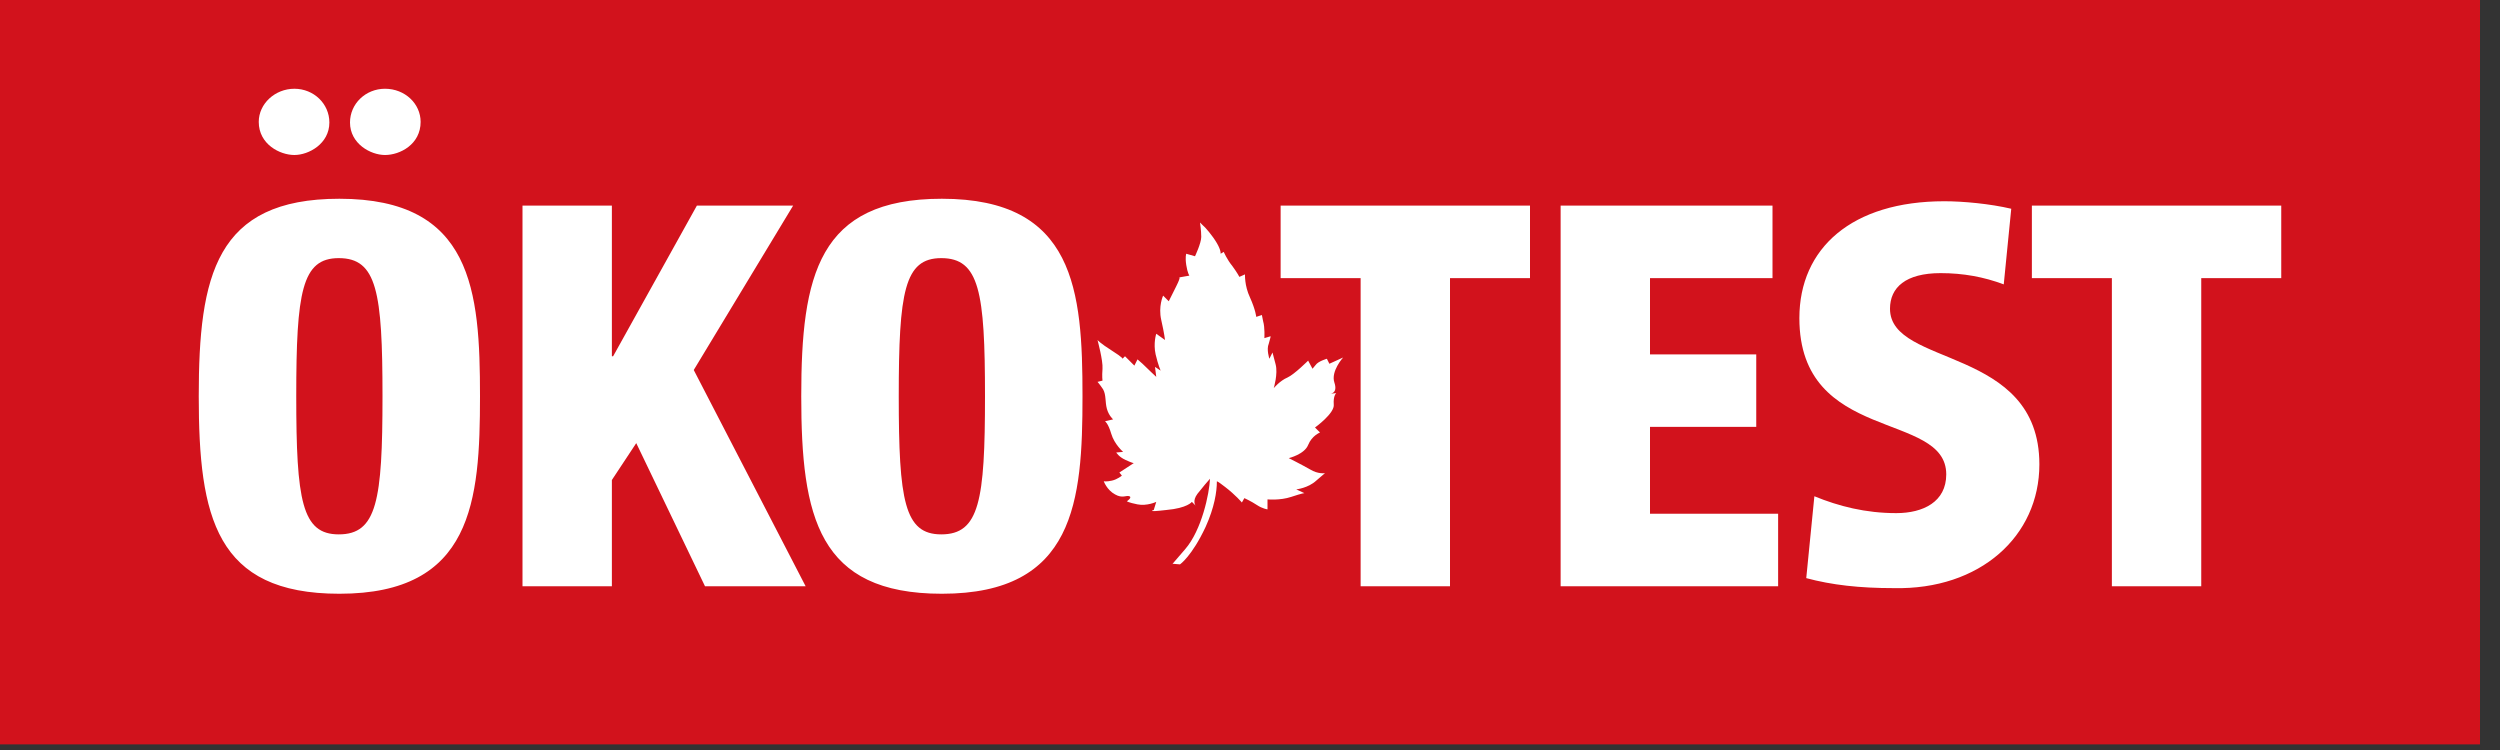 <svg width="120" height="36" xmlns="http://www.w3.org/2000/svg"><rect width="100%" height="100%" fill="#333333" stroke="none"/><g fill-rule="nonzero" fill="none"><path fill="#D2121C" d="M0 0v35.73h119.04V0z"/><g fill="#FFF"><path d="M25.08 28.14h4.29v-5.1l1.17-1.77 3.3 6.87h4.83L33.3 17.76l4.77-7.89h-4.62l-4.02 7.23h-.06V9.87h-4.29z"/><path d="M51.96 19.02c0-5.07-.36-9.48-6.75-9.48-5.94 0-6.75 3.69-6.75 9.48 0 5.79.81 9.48 6.75 9.48 6.39 0 6.75-4.44 6.75-9.48zm-4.68 0c0 5.01-.27 6.63-2.1 6.63-1.77 0-2.04-1.62-2.04-6.63s.27-6.63 2.04-6.63c1.83 0 2.1 1.62 2.1 6.63zM23.04 19.02c0-5.07-.36-9.48-6.75-9.48-5.94 0-6.75 3.69-6.75 9.48 0 5.79.81 9.48 6.75 9.48 6.39 0 6.75-4.44 6.75-9.48zm-4.68 0c0 5.01-.27 6.63-2.1 6.63-1.77 0-2.04-1.62-2.04-6.63s.27-6.63 2.04-6.63c1.83 0 2.1 1.62 2.1 6.63zM97.89 22.29c0-5.7-7.17-4.65-7.17-7.47 0-1.02.75-1.71 2.43-1.71 1.08 0 2.07.18 3.03.54l.36-3.63c-1.02-.24-2.31-.36-3.21-.36-4.44 0-6.96 2.25-6.96 5.61 0 6.03 7.05 4.44 7.05 7.5 0 1.32-1.11 1.86-2.4 1.86-1.47 0-2.76-.33-3.93-.81l-.39 3.93c1.23.33 2.55.48 4.2.48 4.14.09 6.99-2.49 6.99-5.94zM65.31 28.14h4.29V13.35h3.84V9.87H61.47v3.48h3.84zM74.91 28.14h10.44v-3.48H79.2v-4.17h5.1v-3.48h-5.1v-3.66h5.88V9.87H74.91zM101.37 28.14h4.29V13.35h3.84V9.87H97.53v3.48h3.84z"/><path d="M55.5 18.09s-.45-.42-.66-.63c-.21-.18-.24-.21-.24-.21l-.15.3-.45-.45-.12.12s.06-.03-.51-.39c-.57-.36-.69-.51-.69-.51s.27.99.24 1.38c-.03.39 0 .57 0 .57l-.24.06s.09.09.27.36c.15.27.09.6.18.93.09.33.3.51.3.51l-.39.09s.15.09.3.6.57.87.57.87l-.33.03s.12.21.45.36.39.15.39.15l-.69.45.12.15s-.21.18-.48.24-.39.03-.39.03.15.42.54.63c.36.21.54.03.69.09.15.06-.12.24-.12.24s.06.06.51.15.9-.12.9-.12l-.12.39s-.42.12.6 0c1.02-.09 1.23-.39 1.23-.39l.18.18s-.18-.21.09-.57c.24-.3.51-.63.6-.72-.03.69-.39 2.46-1.2 3.39-.9 1.05-.6.69-.6.69l.36.03s.57-.39 1.23-1.8c.42-.93.54-1.68.54-2.19.12.06.15.09.39.27.51.39.81.75.81.75l.12-.21s.33.15.6.33c.27.18.51.21.51.21v-.48s.6.06 1.14-.12c.54-.18.63-.18.63-.18l-.39-.18s.57-.06.96-.42l.42-.36s-.33.06-.72-.18c-.42-.24-1.02-.54-1.02-.54s.75-.18.93-.63c.18-.45.57-.6.57-.6l-.24-.24s.96-.69.9-1.11c-.03-.42.12-.54.12-.54l-.3.03s.39 0 .21-.54c-.18-.54.42-1.2.42-1.2l-.66.3-.12-.24s-.42.12-.54.3l-.15.18-.21-.39s-.66.66-.99.81c-.36.15-.66.51-.66.51s.21-.69.09-1.14c-.12-.45-.15-.57-.15-.57l-.15.3s-.15-.45-.03-.72c.09-.3.09-.36.09-.36l-.3.09s.03-.51-.06-.81l-.06-.3-.27.09s-.03-.33-.3-.93c-.27-.57-.24-1.11-.24-1.11l-.27.12s-.09-.18-.33-.51c-.27-.33-.42-.69-.42-.69l-.15.09s.03-.15-.18-.51-.57-.78-.69-.87l-.12-.12s.06.39.06.69c0 .3-.3.93-.3.93l-.42-.12s-.06.15 0 .54.15.51.15.51l-.51.09s.15-.12-.12.42l-.36.72-.27-.27s-.24.51-.09 1.17c.15.66.18.96.18.96l-.42-.3s-.15.45-.03.99c.12.51.24.78.24.78l-.27-.18.06.48zM14.13 4.26c-.93 0-1.71.72-1.71 1.59 0 1.08 1.02 1.59 1.71 1.59s1.68-.54 1.68-1.56c0-.9-.75-1.62-1.68-1.62zM18.48 4.26c-.93 0-1.68.72-1.68 1.62 0 1.02.99 1.56 1.68 1.56.72 0 1.71-.51 1.71-1.59 0-.87-.75-1.59-1.71-1.59z"/></g></g></svg>